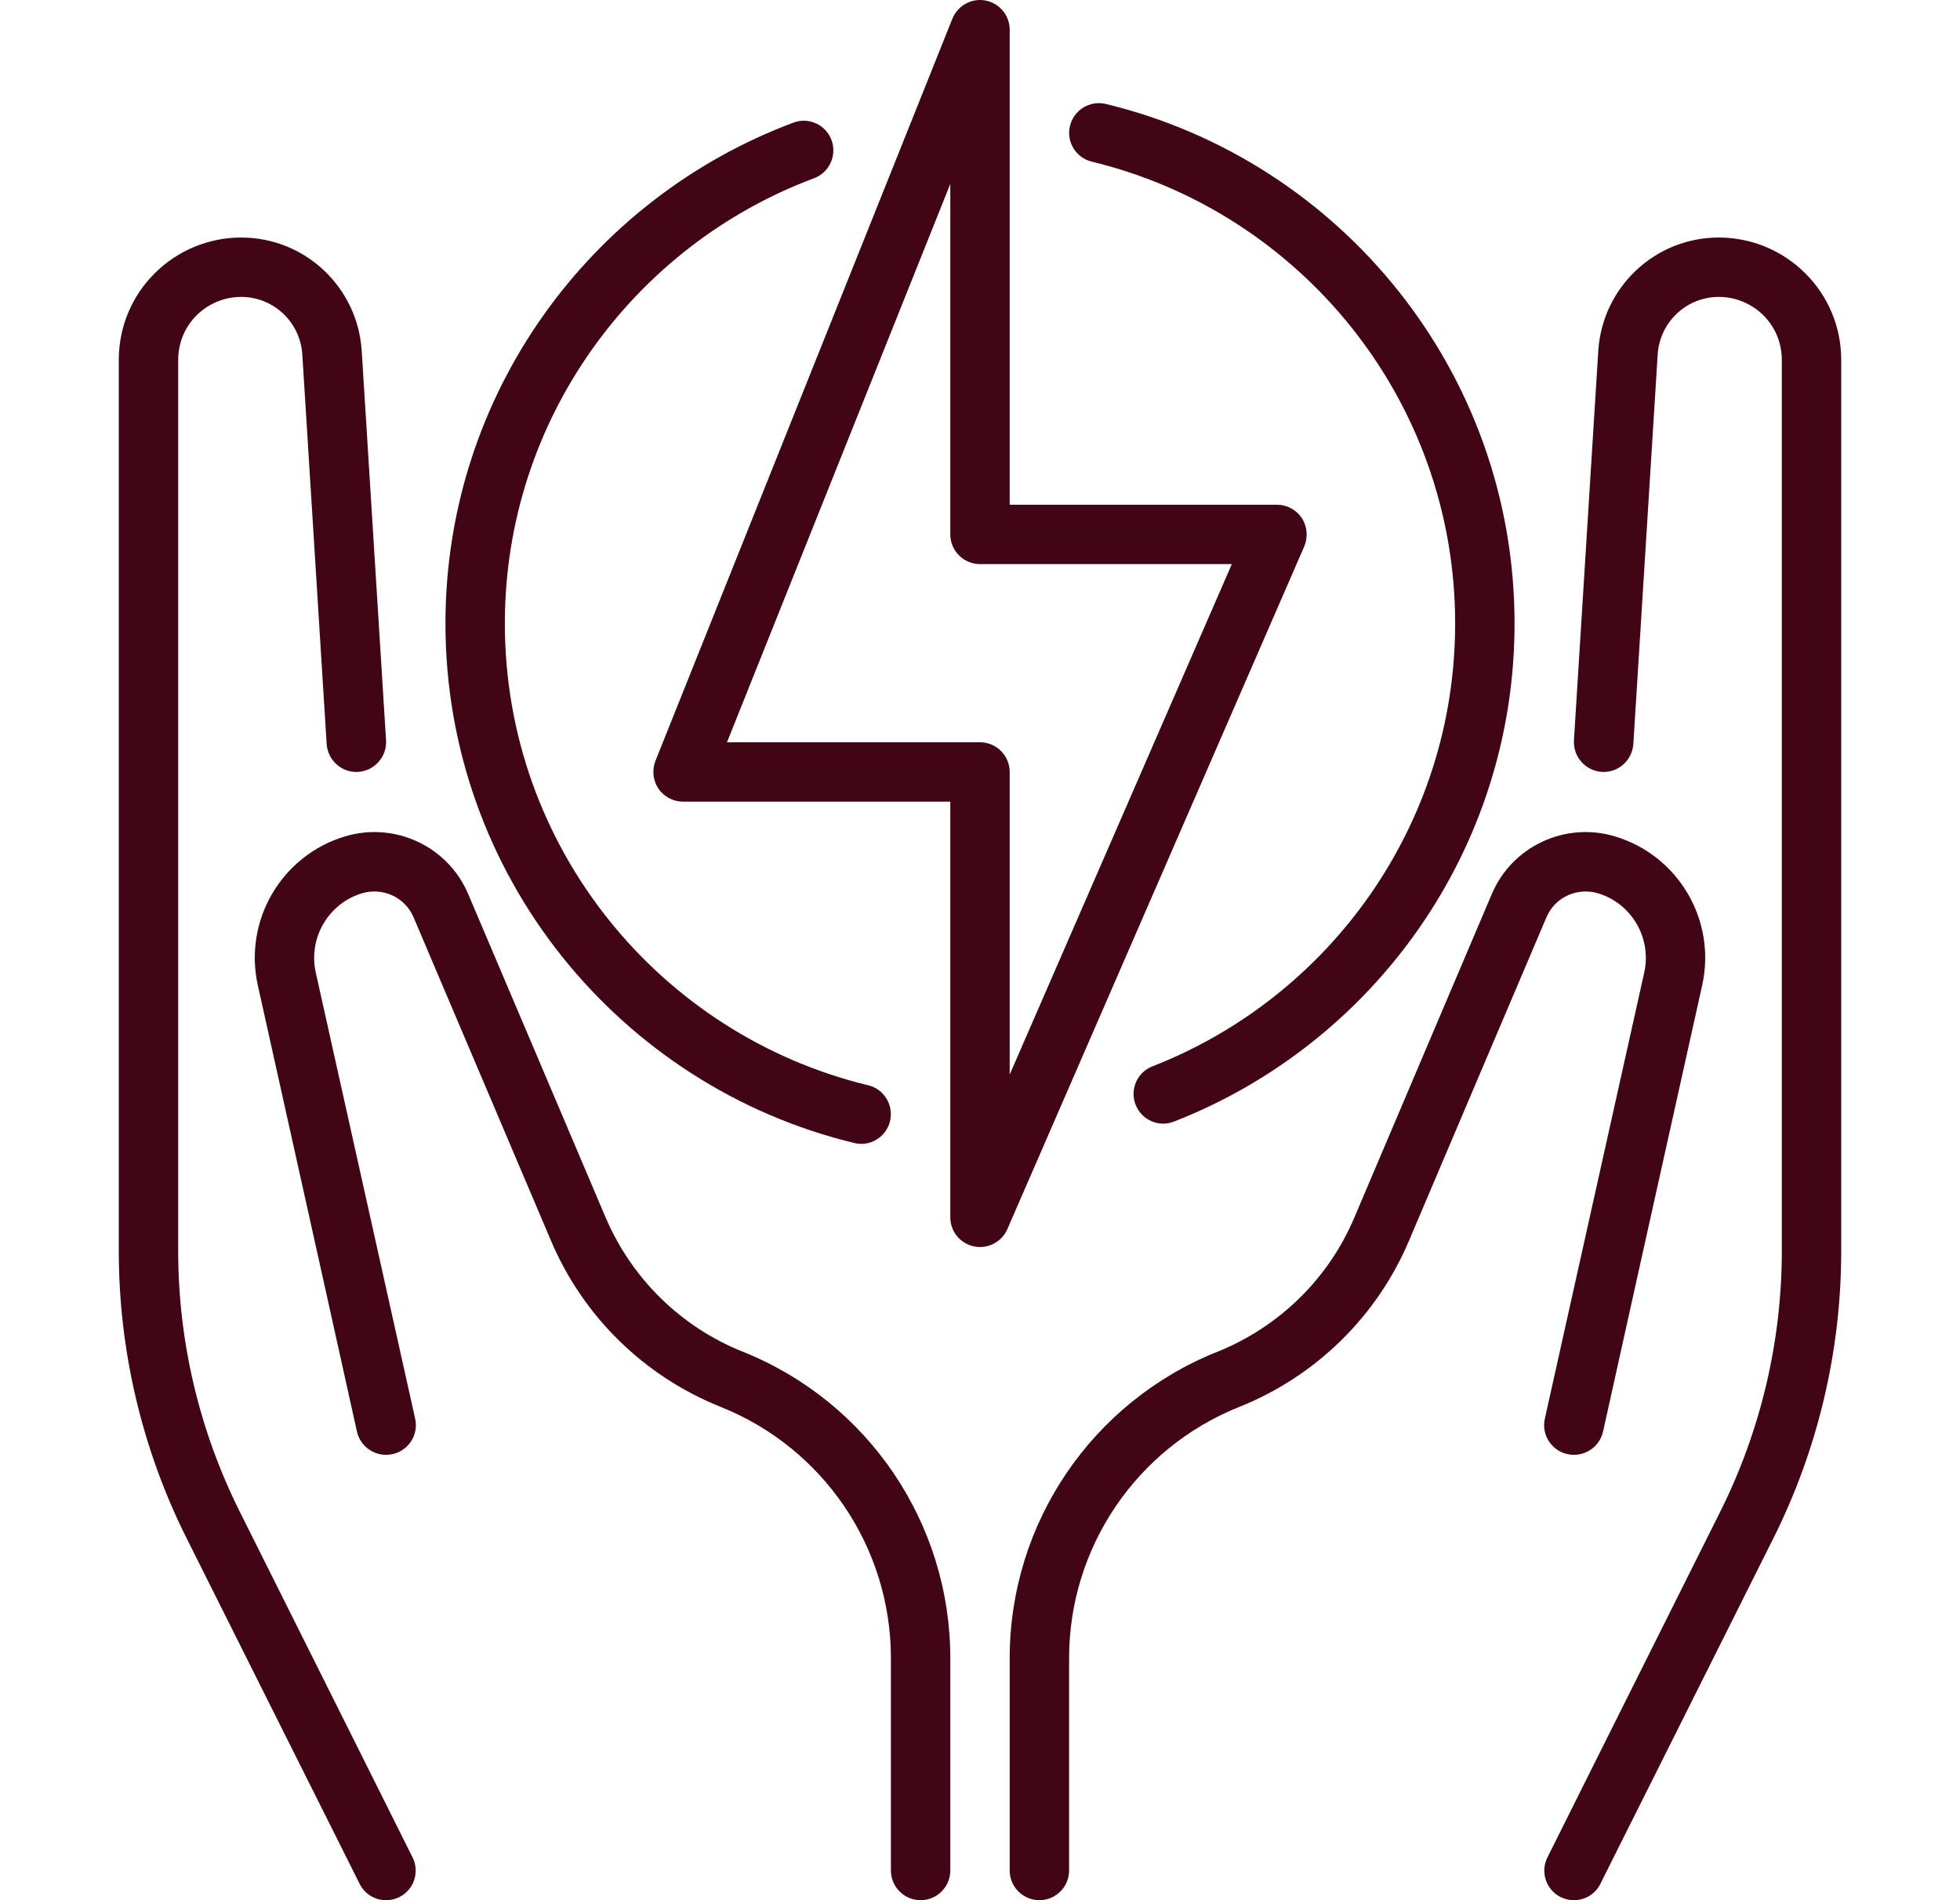 <svg width="33" height="32" viewBox="0 0 33 32" fill="none" xmlns="http://www.w3.org/2000/svg">
<g clip-path="url(#clip0_2042_3976)">
<path fill-rule="evenodd" clip-rule="evenodd" d="M26.945 31.724C26.945 31.724 28.675 28.27 29.86 25.901C30.61 24.4 31 22.745 31 21.066C31 17.103 31 9.366 31 6.059C31 5.513 30.785 4.989 30.395 4.603C30.01 4.217 29.485 4 28.94 4C27.865 4 26.98 4.835 26.91 5.906L26.5 12.469C26.485 12.744 26.695 12.982 26.97 12.999C27.245 13.016 27.48 12.807 27.5 12.531L27.91 5.969C27.945 5.424 28.395 5 28.94 5C29.22 5 29.49 5.112 29.69 5.31C29.89 5.509 30 5.778 30 6.059V21.066C30 22.589 29.645 24.091 28.965 25.454C27.78 27.822 26.055 31.277 26.055 31.277C25.93 31.523 26.03 31.824 26.275 31.947C26.525 32.071 26.825 31.971 26.945 31.724ZM6.945 31.277C6.945 31.277 5.22 27.822 4.035 25.454C3.355 24.091 3 22.589 3 21.066C3 17.103 3 9.366 3 6.059C3 5.778 3.11 5.509 3.31 5.31C3.51 5.112 3.78 5 4.06 5C4.605 5 5.055 5.424 5.09 5.969L5.5 12.531C5.52 12.807 5.755 13.016 6.03 12.999C6.305 12.982 6.515 12.744 6.5 12.469C6.5 12.469 6.235 8.209 6.09 5.906C6.02 4.835 5.135 4 4.06 4C3.515 4 2.99 4.217 2.605 4.603C2.215 4.989 2 5.513 2 6.059V21.066C2 22.745 2.39 24.4 3.14 25.901C4.325 28.27 6.055 31.724 6.055 31.724C6.175 31.971 6.475 32.071 6.725 31.947C6.97 31.824 7.07 31.523 6.945 31.277ZM18 31.5V27.923C18 26.06 19.135 24.385 20.865 23.693C22.155 23.177 23.185 22.168 23.725 20.889C24.435 19.22 25.46 16.801 26.035 15.452C26.175 15.114 26.55 14.938 26.905 15.043C27.47 15.214 27.81 15.793 27.685 16.372L26.01 23.892C25.95 24.161 26.12 24.428 26.39 24.488C26.66 24.548 26.93 24.378 26.99 24.109C26.99 24.109 28.09 19.144 28.66 16.589C28.9 15.499 28.26 14.406 27.19 14.085C26.35 13.833 25.455 14.254 25.115 15.061C24.54 16.411 23.515 18.83 22.805 20.499C22.37 21.532 21.535 22.348 20.495 22.765C18.385 23.608 17 25.651 17 27.923V31.5C17 31.776 17.225 32 17.5 32C17.775 32 18 31.776 18 31.5ZM16 31.5V27.923C16 25.651 14.615 23.608 12.51 22.765C11.465 22.348 10.635 21.532 10.195 20.499C9.485 18.83 8.46 16.411 7.885 15.061C7.545 14.254 6.65 13.833 5.81 14.085C4.74 14.406 4.1 15.499 4.34 16.589C4.91 19.144 6.01 24.109 6.01 24.109C6.07 24.378 6.34 24.548 6.61 24.488C6.88 24.428 7.05 24.161 6.99 23.892C6.99 23.892 5.885 18.927 5.315 16.372C5.19 15.793 5.53 15.214 6.095 15.043C6.45 14.938 6.825 15.114 6.965 15.452L9.275 20.889C9.815 22.168 10.845 23.177 12.135 23.693C13.865 24.385 15 26.06 15 27.923V31.5C15 31.776 15.225 32 15.5 32C15.775 32 16 31.776 16 31.5ZM17 0.5C17 0.261 16.83 0.055 16.595 0.009C16.36 -0.036 16.125 0.092 16.035 0.315L11.035 12.815C10.975 12.969 10.995 13.143 11.085 13.281C11.18 13.418 11.335 13.5 11.5 13.5H16V20.5C16 20.737 16.165 20.942 16.4 20.99C16.63 21.038 16.865 20.917 16.96 20.7L21.96 9.2C22.025 9.045 22.01 8.867 21.92 8.726C21.825 8.585 21.67 8.5 21.5 8.5H17V0.5ZM14.62 18.277C11.11 17.43 8.5 14.267 8.5 10.5C8.5 7.067 10.67 4.136 13.705 3.002C13.965 2.905 14.095 2.617 14 2.359C13.905 2.1 13.615 1.968 13.36 2.065C9.94 3.341 7.5 6.638 7.5 10.5C7.5 14.738 10.435 18.296 14.385 19.249C14.65 19.314 14.92 19.149 14.985 18.881C15.05 18.612 14.885 18.342 14.62 18.277ZM18.385 2.723C21.89 3.571 24.5 6.733 24.5 10.5C24.5 13.892 22.385 16.794 19.405 17.957C19.145 18.057 19.02 18.347 19.12 18.604C19.22 18.861 19.51 18.989 19.765 18.888C23.12 17.58 25.5 14.316 25.5 10.5C25.5 6.262 22.565 2.705 18.62 1.751C18.35 1.686 18.08 1.852 18.015 2.12C17.95 2.388 18.115 2.659 18.385 2.723ZM16 3.097V9C16 9.276 16.225 9.5 16.5 9.5H20.74L17 18.096V13C17 12.724 16.775 12.5 16.5 12.5H12.24L16 3.097Z" fill="#420516"/>
</g>
<defs>
<clipPath id="clip0_2042_3976">
<rect width="32" height="32" fill="white" transform="translate(0.5)"/>
</clipPath>
</defs>
</svg>
